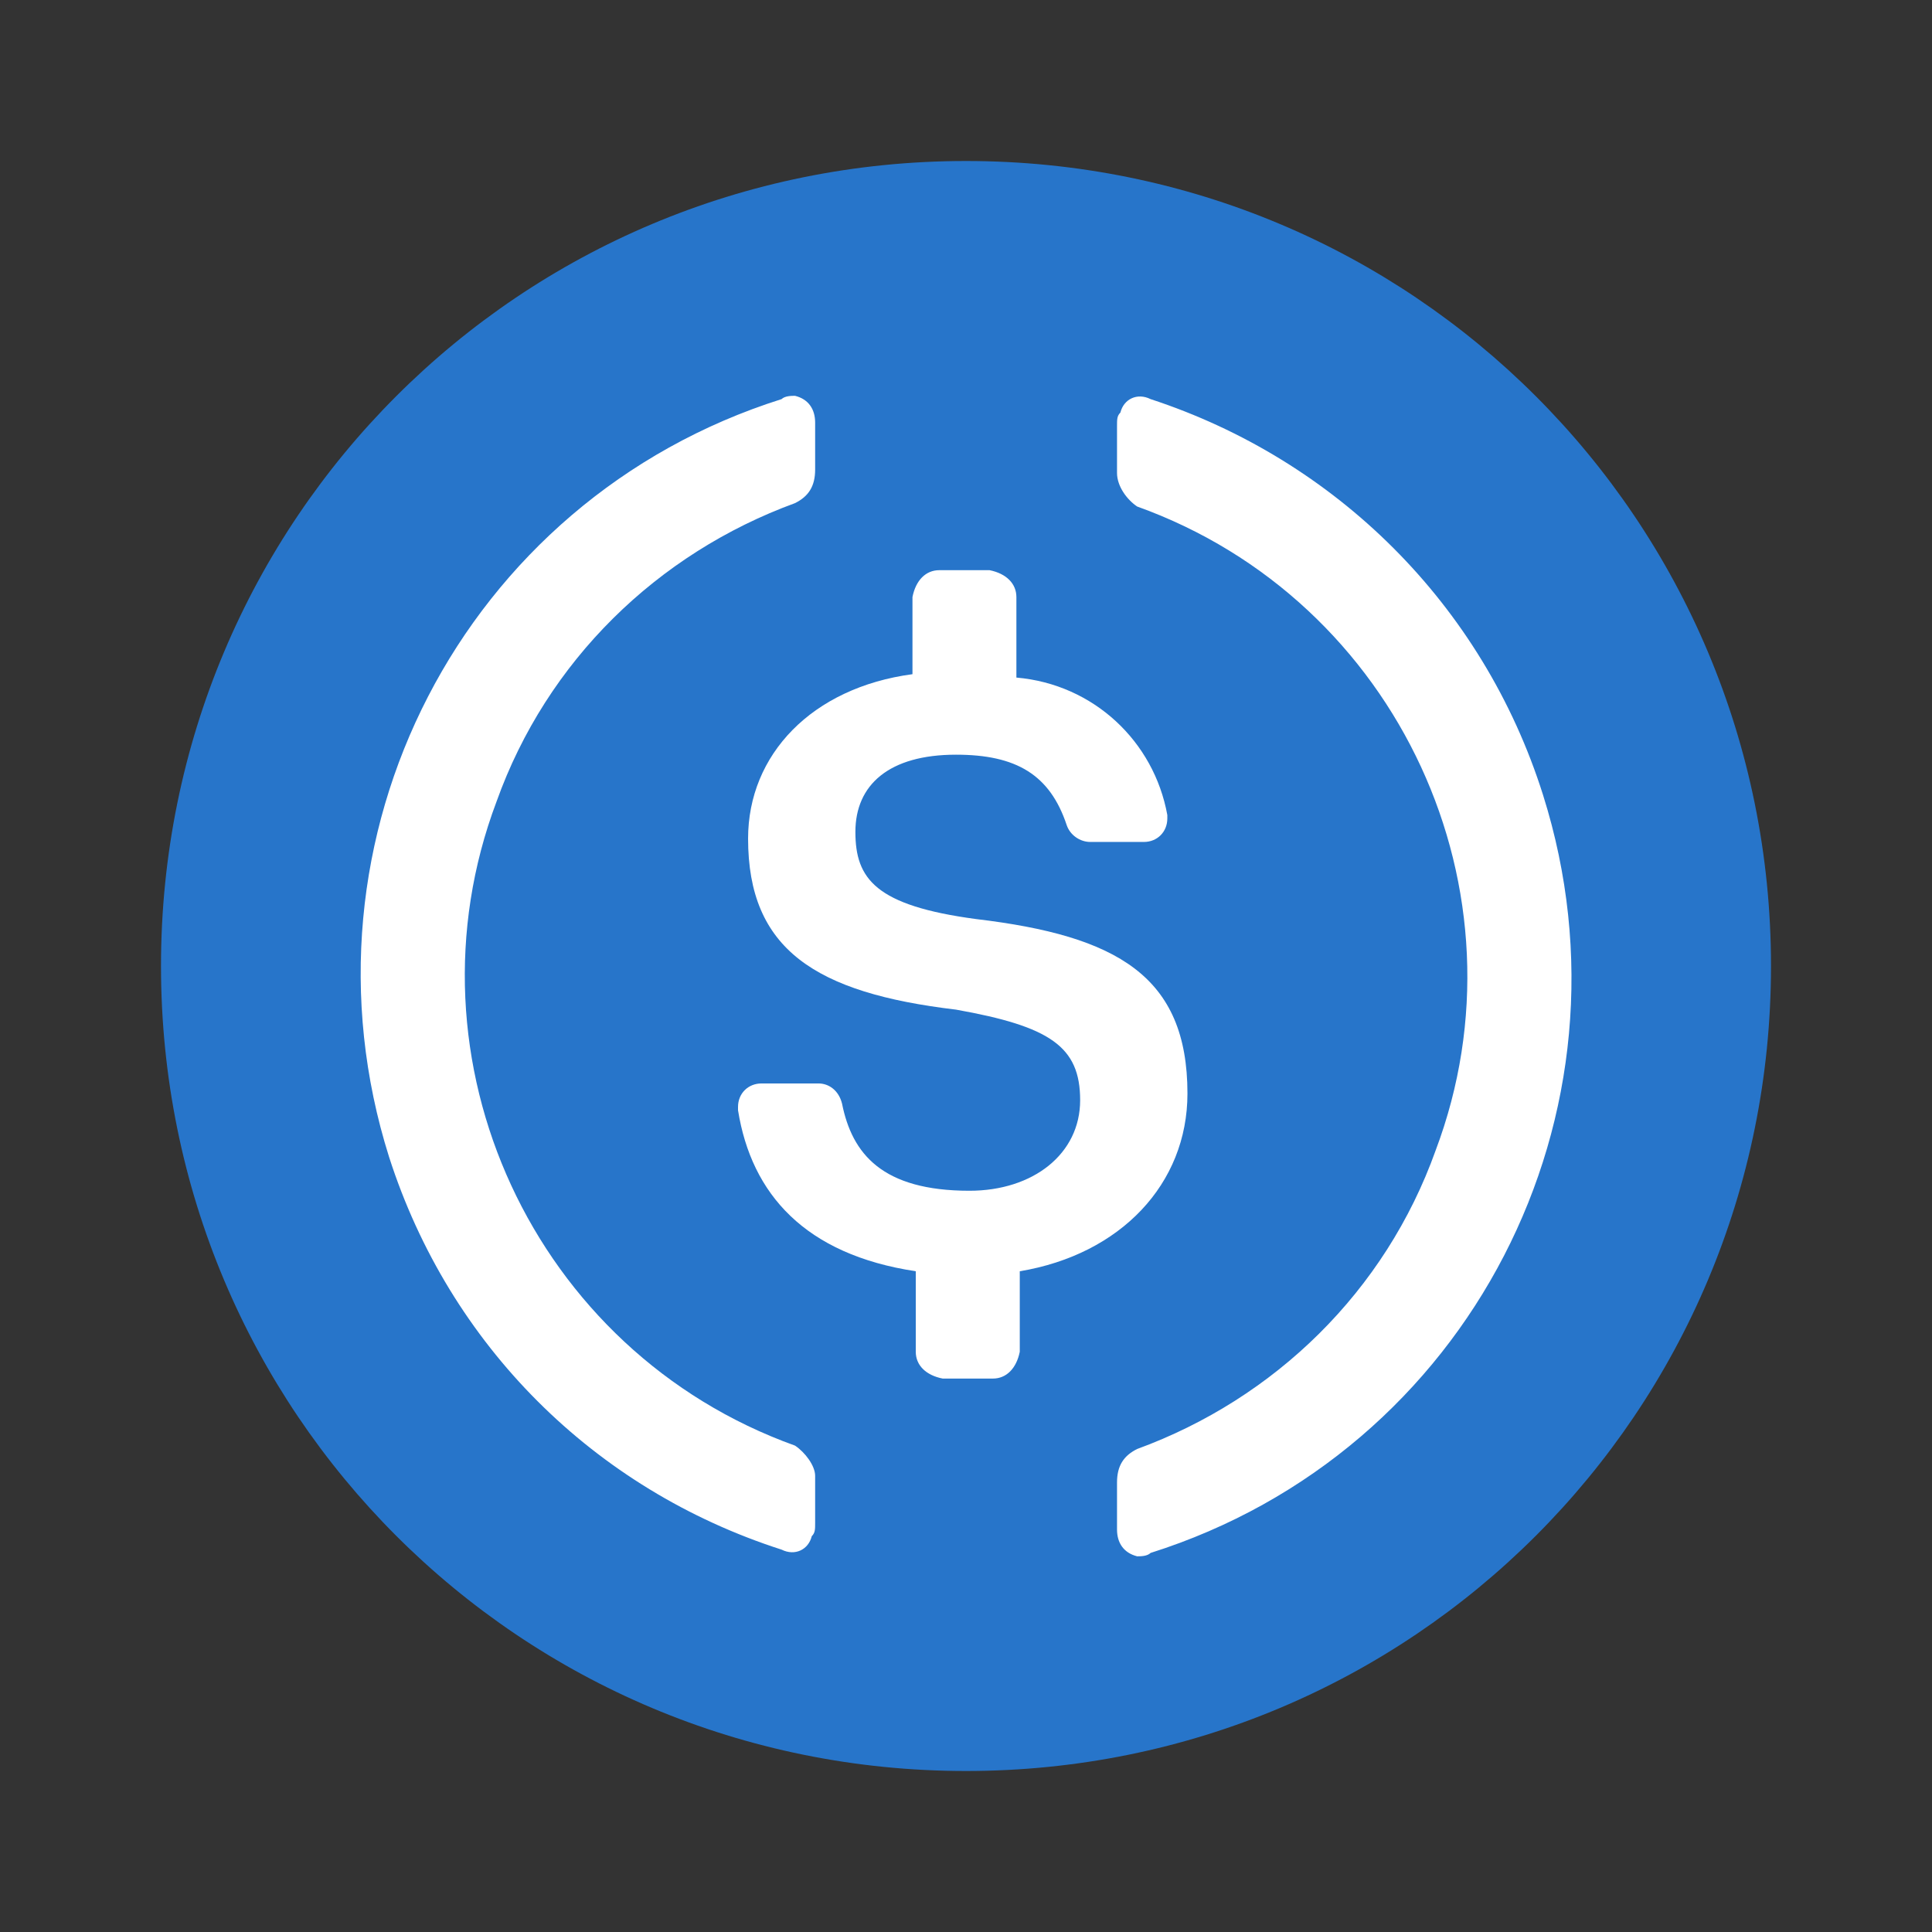 <svg width="24" height="24" viewBox="0 0 24 24" fill="none" xmlns="http://www.w3.org/2000/svg">
<rect x="0" y="0" width="24" height="24" fill="#333333" stroke="none"/>
<g clip-path="url(#clip0_36_3303)">
<path d="M12 22C17.542 22 22 17.542 22 12C22 6.458 17.542 2 12 2C6.458 2 2 6.458 2 12C2 17.542 6.458 22 12 22Z" fill="#2775CA"/>
<path d="M14.751 13.584C14.751 12.125 13.876 11.625 12.126 11.417C10.876 11.25 10.626 10.917 10.626 10.334C10.626 9.75 11.043 9.375 11.876 9.375C12.626 9.375 13.043 9.625 13.251 10.25C13.293 10.375 13.418 10.459 13.543 10.459H14.21C14.376 10.459 14.501 10.334 14.501 10.167V10.125C14.335 9.209 13.585 8.5 12.626 8.417V7.417C12.626 7.25 12.501 7.125 12.293 7.083H11.668C11.501 7.083 11.376 7.208 11.335 7.417V8.375C10.085 8.542 9.293 9.375 9.293 10.417C9.293 11.792 10.126 12.334 11.876 12.542C13.043 12.75 13.418 13 13.418 13.667C13.418 14.334 12.835 14.792 12.043 14.792C10.96 14.792 10.585 14.334 10.46 13.709C10.418 13.542 10.293 13.459 10.168 13.459H9.46C9.293 13.459 9.168 13.584 9.168 13.75V13.792C9.335 14.834 10.001 15.584 11.376 15.792V16.792C11.376 16.959 11.501 17.084 11.71 17.125H12.335C12.501 17.125 12.626 17 12.668 16.792V15.792C13.918 15.584 14.751 14.709 14.751 13.584Z" fill="white"/>
<path d="M9.876 17.958C6.626 16.791 4.959 13.166 6.168 9.958C6.793 8.208 8.168 6.875 9.876 6.25C10.043 6.167 10.126 6.042 10.126 5.833V5.25C10.126 5.083 10.043 4.958 9.876 4.917C9.834 4.917 9.751 4.917 9.709 4.958C5.751 6.208 3.584 10.416 4.834 14.375C5.584 16.708 7.376 18.5 9.709 19.25C9.876 19.333 10.043 19.25 10.084 19.083C10.126 19.041 10.126 19 10.126 18.916V18.333C10.126 18.208 10.001 18.041 9.876 17.958ZM14.293 4.958C14.126 4.875 13.959 4.958 13.918 5.125C13.876 5.167 13.876 5.208 13.876 5.292V5.875C13.876 6.042 14.001 6.208 14.126 6.292C17.376 7.458 19.043 11.083 17.834 14.291C17.209 16.041 15.834 17.375 14.126 18C13.959 18.083 13.876 18.208 13.876 18.416V19C13.876 19.166 13.959 19.291 14.126 19.333C14.168 19.333 14.251 19.333 14.293 19.291C18.251 18.041 20.418 13.833 19.168 9.875C18.418 7.5 16.584 5.708 14.293 4.958Z" fill="white"/>
</g>
<defs>
<clipPath id="clip0_36_3303">
<rect width="20" height="20" fill="white" transform="translate(2 2)"/>
</clipPath>
</defs>
</svg>
